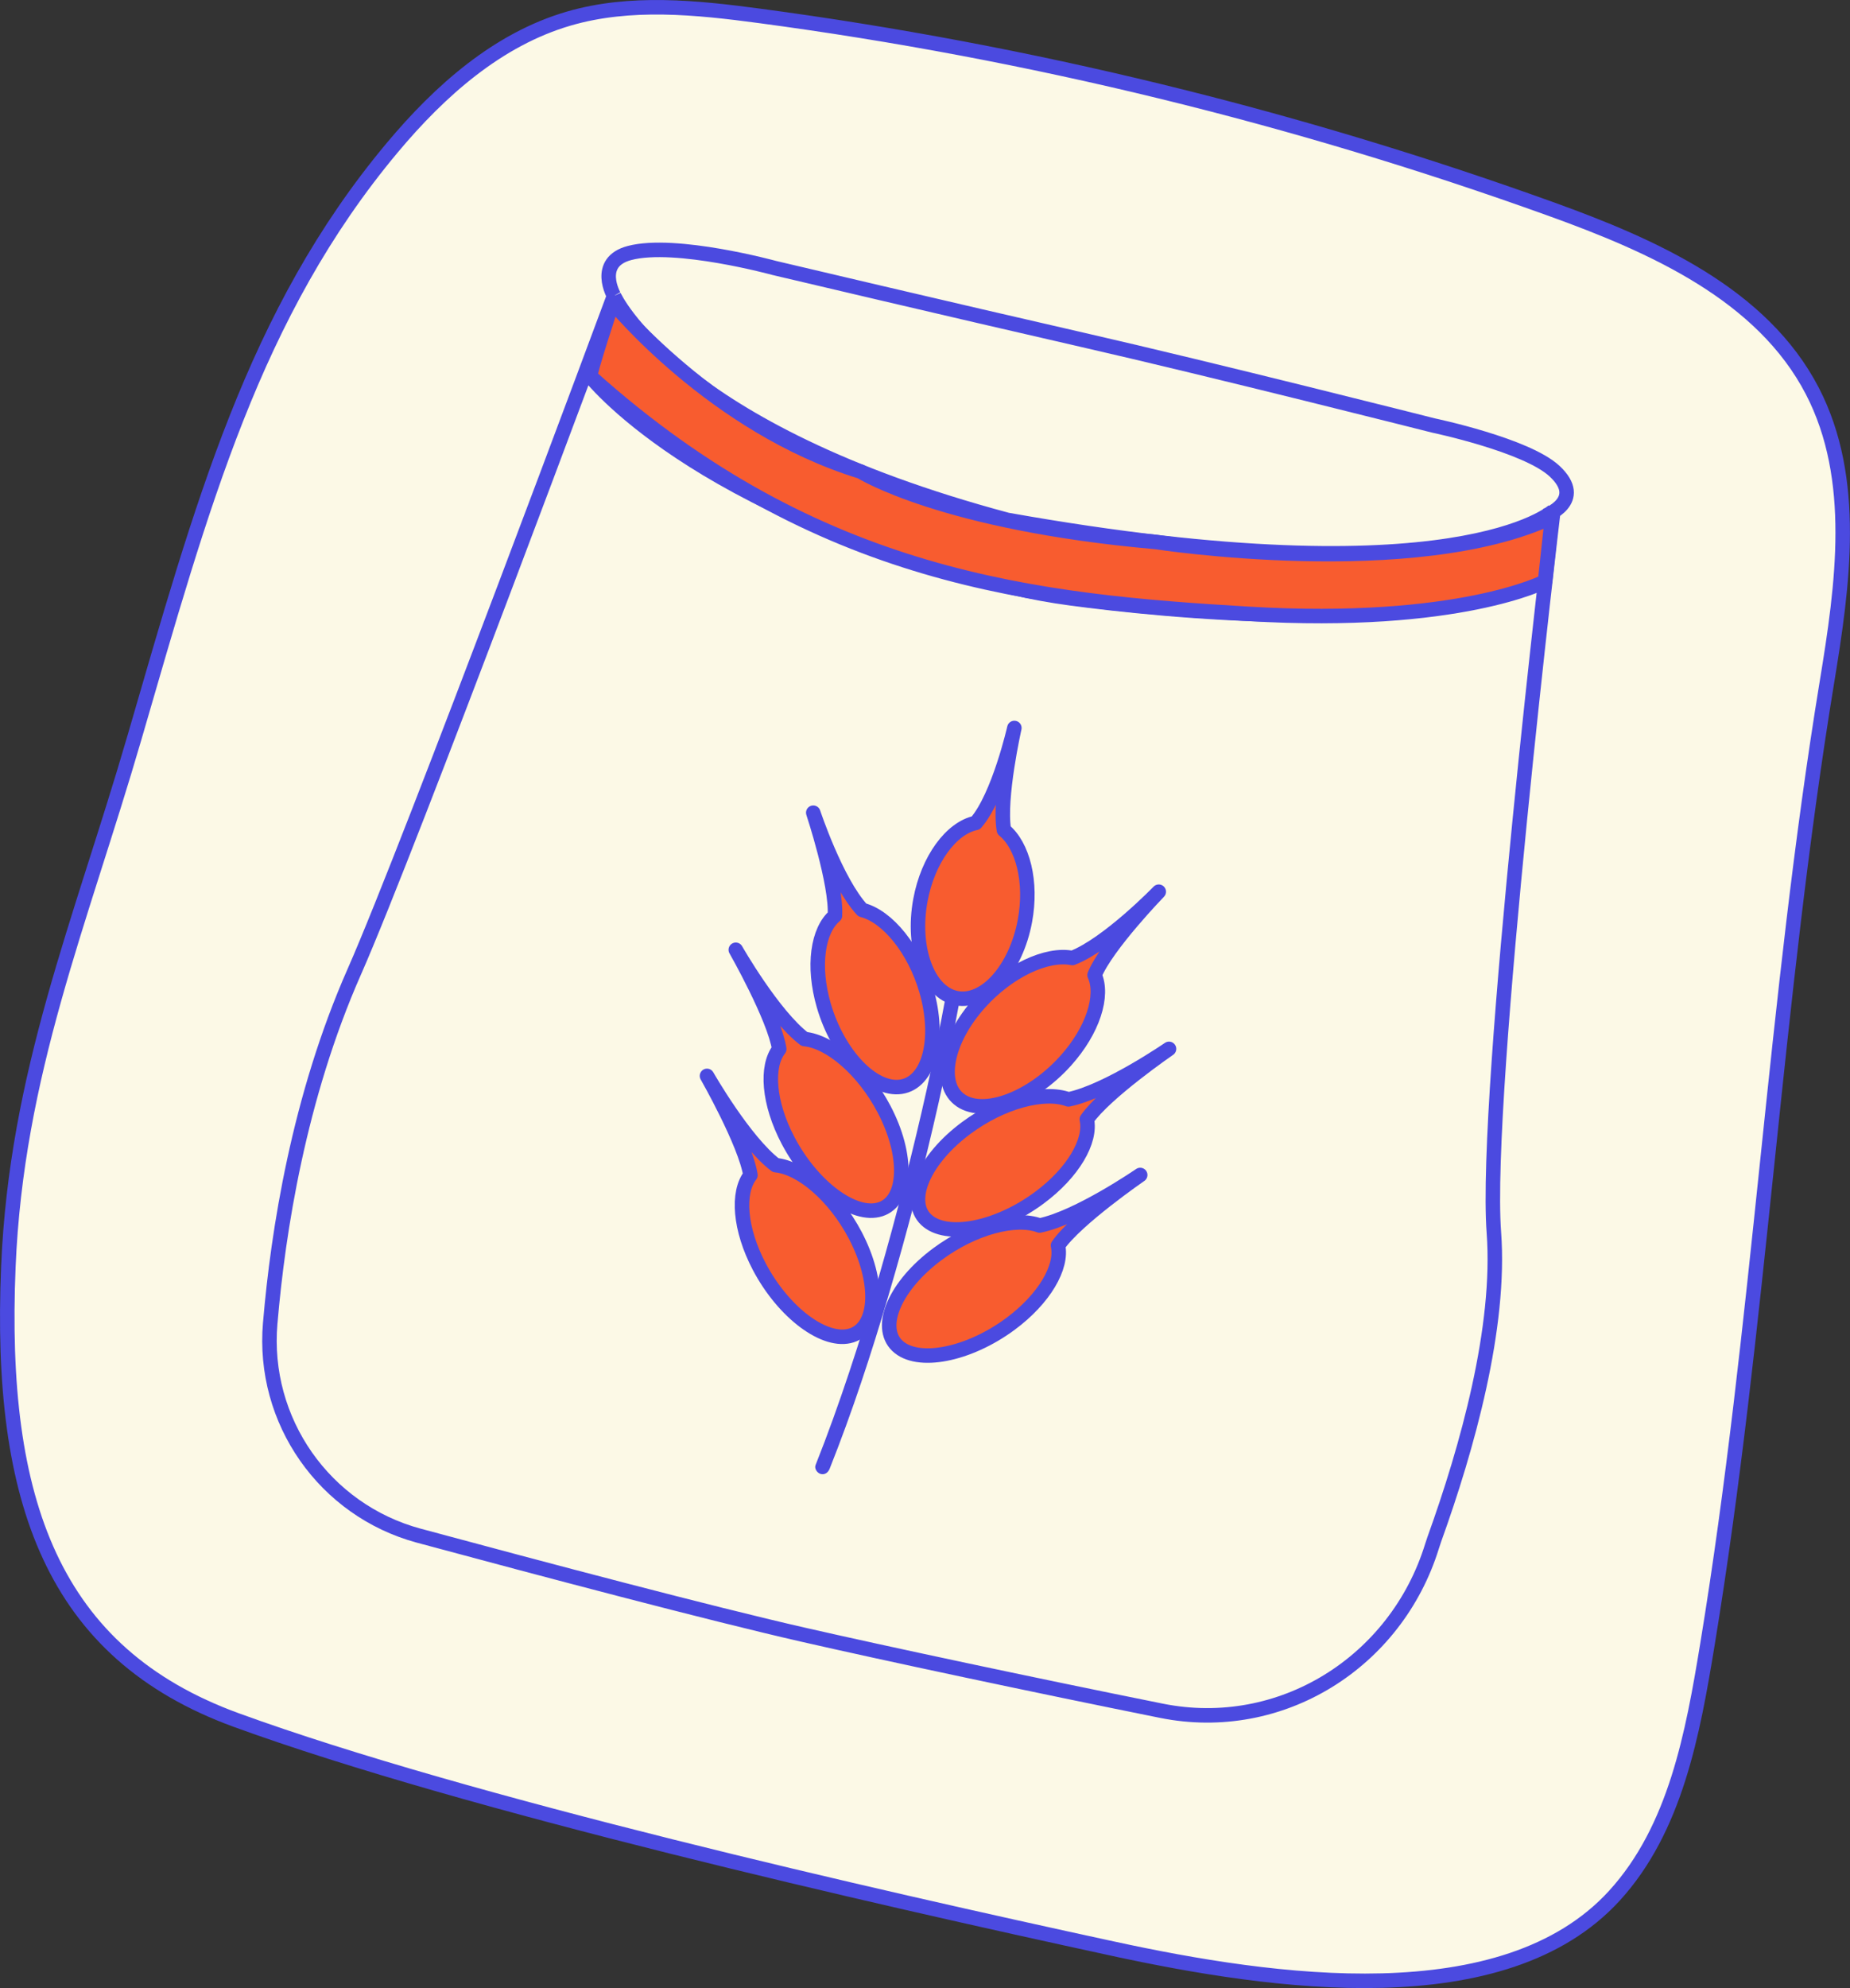 <?xml version="1.0" encoding="UTF-8"?><svg xmlns="http://www.w3.org/2000/svg" width="382.8" height="411.15" viewBox="0 0 382.8 411.15"><rect x="0" y="0" width="382.8" height="411.15" fill="#333333" stroke="none"/><defs><style>.d{fill:#4b4ae0;}.e{fill:#f85c2f;}.e,.f{fill-rule:evenodd;stroke-linejoin:round;}.e,.f,.g{stroke:#4b4ae0;stroke-width:3px;}.f{fill:none;}.g{fill:#fcf9e6;stroke-miterlimit:10;}</style></defs><g id="a"/><g id="b"/><g id="c"><path class="g" d="M230.28,402.99c33.16,7.18,80.91,14.09,103.78-10.96,12.64-13.85,16.2-33.46,19.24-51.96,10.8-65.74,13.92-133.23,24.72-198.96,3.32-20.2,6.4-42.04-3-60.22-10.36-20.02-32.95-30.05-54.15-37.68C267.94,24.15,212.98,10.74,157.22,3.29c-13.17-1.76-26.8-3.16-39.55,.56-14.68,4.28-26.67,14.94-36.48,26.66-28.75,34.35-39.4,74.06-53.38,122.06C16.59,191.09,3.4,221.92,1.73,262c-2.03,48.52,9.18,79.89,47.17,93.72,47.94,17.45,131.47,36.46,181.38,47.27Z"/><g><path class="f" d="M319.8,106.64s8.42-3.1,1.87-9.2c-5.81-5.41-25.04-9.44-25.04-9.44,0,0-45.75-11.58-72.69-17.73-26.68-6.1-63.67-14.84-63.67-14.84,0,0-20.48-5.61-30-3.11-7.22,1.89-3.22,8.86-3.22,8.86m0,0s-42.25,113.78-53.75,139.8c-11.49,26.01-15.78,53.84-17.36,72.38l-.03,.3c-1.73,20.16,11.22,38.66,30.76,43.93,25.87,6.98,60.16,16.05,79.37,20.44,17.25,3.94,47.94,10.47,74.3,15.77,24.67,4.95,48.54-9.99,55.97-34.03,.15-.48,.3-.94,.46-1.39,6.85-19,13.81-43.87,12.34-63.52-2.12-28.37,12.32-149.27,12.32-149.27M127.05,61.19s12.4,27.87,81.36,46.32c93.23,16.6,113.04-1.89,113.04-1.89"/><path class="f" d="M121.81,77.43s21.25,28.24,87.69,44.08c3.97,.95,8,1.68,12.05,2.22,18.22,2.43,71.31,8.1,98.25-3.97"/><path class="d" d="M195.73,205.83c-2.39,13.01-5.31,25.93-8.59,38.75-3.36,13.15-7.1,26.21-11.39,39.1-2.16,6.49-4.46,12.93-6.99,19.29-.3,.75,.33,1.65,1.05,1.85,.85,.23,1.54-.29,1.85-1.05,4.69-11.76,8.63-23.81,12.21-35.95,3.89-13.17,7.35-26.48,10.37-39.88,1.6-7.07,3.07-14.18,4.38-21.31,.15-.8-.22-1.62-1.05-1.85-.73-.2-1.7,.25-1.85,1.05h0Z"/><path class="e" d="M215.11,253.44c7.97-1.61,20.82-10.45,20.82-10.45,0,0-13.2,9.09-17.01,14.58,.98,4.43-2.82,11.03-9.85,16.23-8.7,6.44-19.26,8.48-23.4,4.51-4.13-3.97-.38-12.53,8.33-18.97,7.39-5.47,16.12-7.76,21.12-5.9h0Z"/><path class="e" d="M155.28,243.03c-2.81,3.57-2.25,11.16,1.82,18.9,5.04,9.58,13.67,16,19.12,14.23,5.45-1.78,5.78-11.12,.74-20.71-4.28-8.14-11.15-13.99-16.46-14.49-6.48-4.91-14.21-18.46-14.21-18.46,0,0,7.95,13.93,8.99,20.52Z"/><path class="e" d="M221.07,227.36c7.97-1.61,20.82-10.45,20.82-10.45,0,0-13.21,9.09-17.01,14.58,.98,4.43-2.82,11.03-9.85,16.23-8.7,6.44-19.26,8.48-23.4,4.51-4.13-3.97-.38-12.53,8.32-18.97,7.39-5.47,16.12-7.76,21.12-5.9Z"/><path class="e" d="M161.24,216.95c-2.81,3.57-2.25,11.16,1.82,18.9,5.04,9.58,13.67,16,19.12,14.23,5.45-1.78,5.78-11.12,.74-20.71-4.28-8.14-11.15-13.99-16.46-14.49-6.48-4.91-14.21-18.46-14.21-18.46,0,0,7.94,13.93,8.99,20.52Z"/><path class="e" d="M172.77,189.36c-3.58,3.01-4.68,10.45-2.31,18.59,2.93,10.07,10.14,17.66,15.96,16.8,5.82-.86,8.19-9.86,5.26-19.93-2.49-8.55-8.06-15.31-13.25-16.63-5.39-5.78-10.15-20.12-10.15-20.12,0,0,4.88,14.74,4.48,21.29Z"/><path class="e" d="M221.89,198.12c7.37-2.86,17.88-13.71,17.88-13.71,0,0-10.8,11.15-13.28,17.23,1.92,4.26-.32,11.44-6,17.75-7.02,7.8-16.8,11.5-21.67,8.2s-3.1-12.44,3.92-20.24c5.96-6.62,13.91-10.29,19.16-9.23h0Z"/><path class="e" d="M201.92,170.18c4.77-5.5,7.97-19.63,7.97-19.63,0,0-3.28,14.52-2.16,21.11,3.92,3.21,5.84,10.73,4.35,18.77-1.84,9.95-8.23,17.16-14.17,15.99-5.93-1.17-9.3-10.33-7.46-20.27,1.56-8.44,6.41-14.92,11.46-15.97Z"/><path class="e" d="M321.14,106.95l-1.44,13.3s-17.76,9.28-61.36,6.7c-43.6-2.57-89.3-7.02-136.19-49.11-.33-.41,4.61-15.32,4.61-15.32,0,0,20.82,25.64,51.32,35,0,0,16.91,10.67,61.03,14.56,0,0,53.52,8.26,82.04-5.13Z"/></g></g></svg>